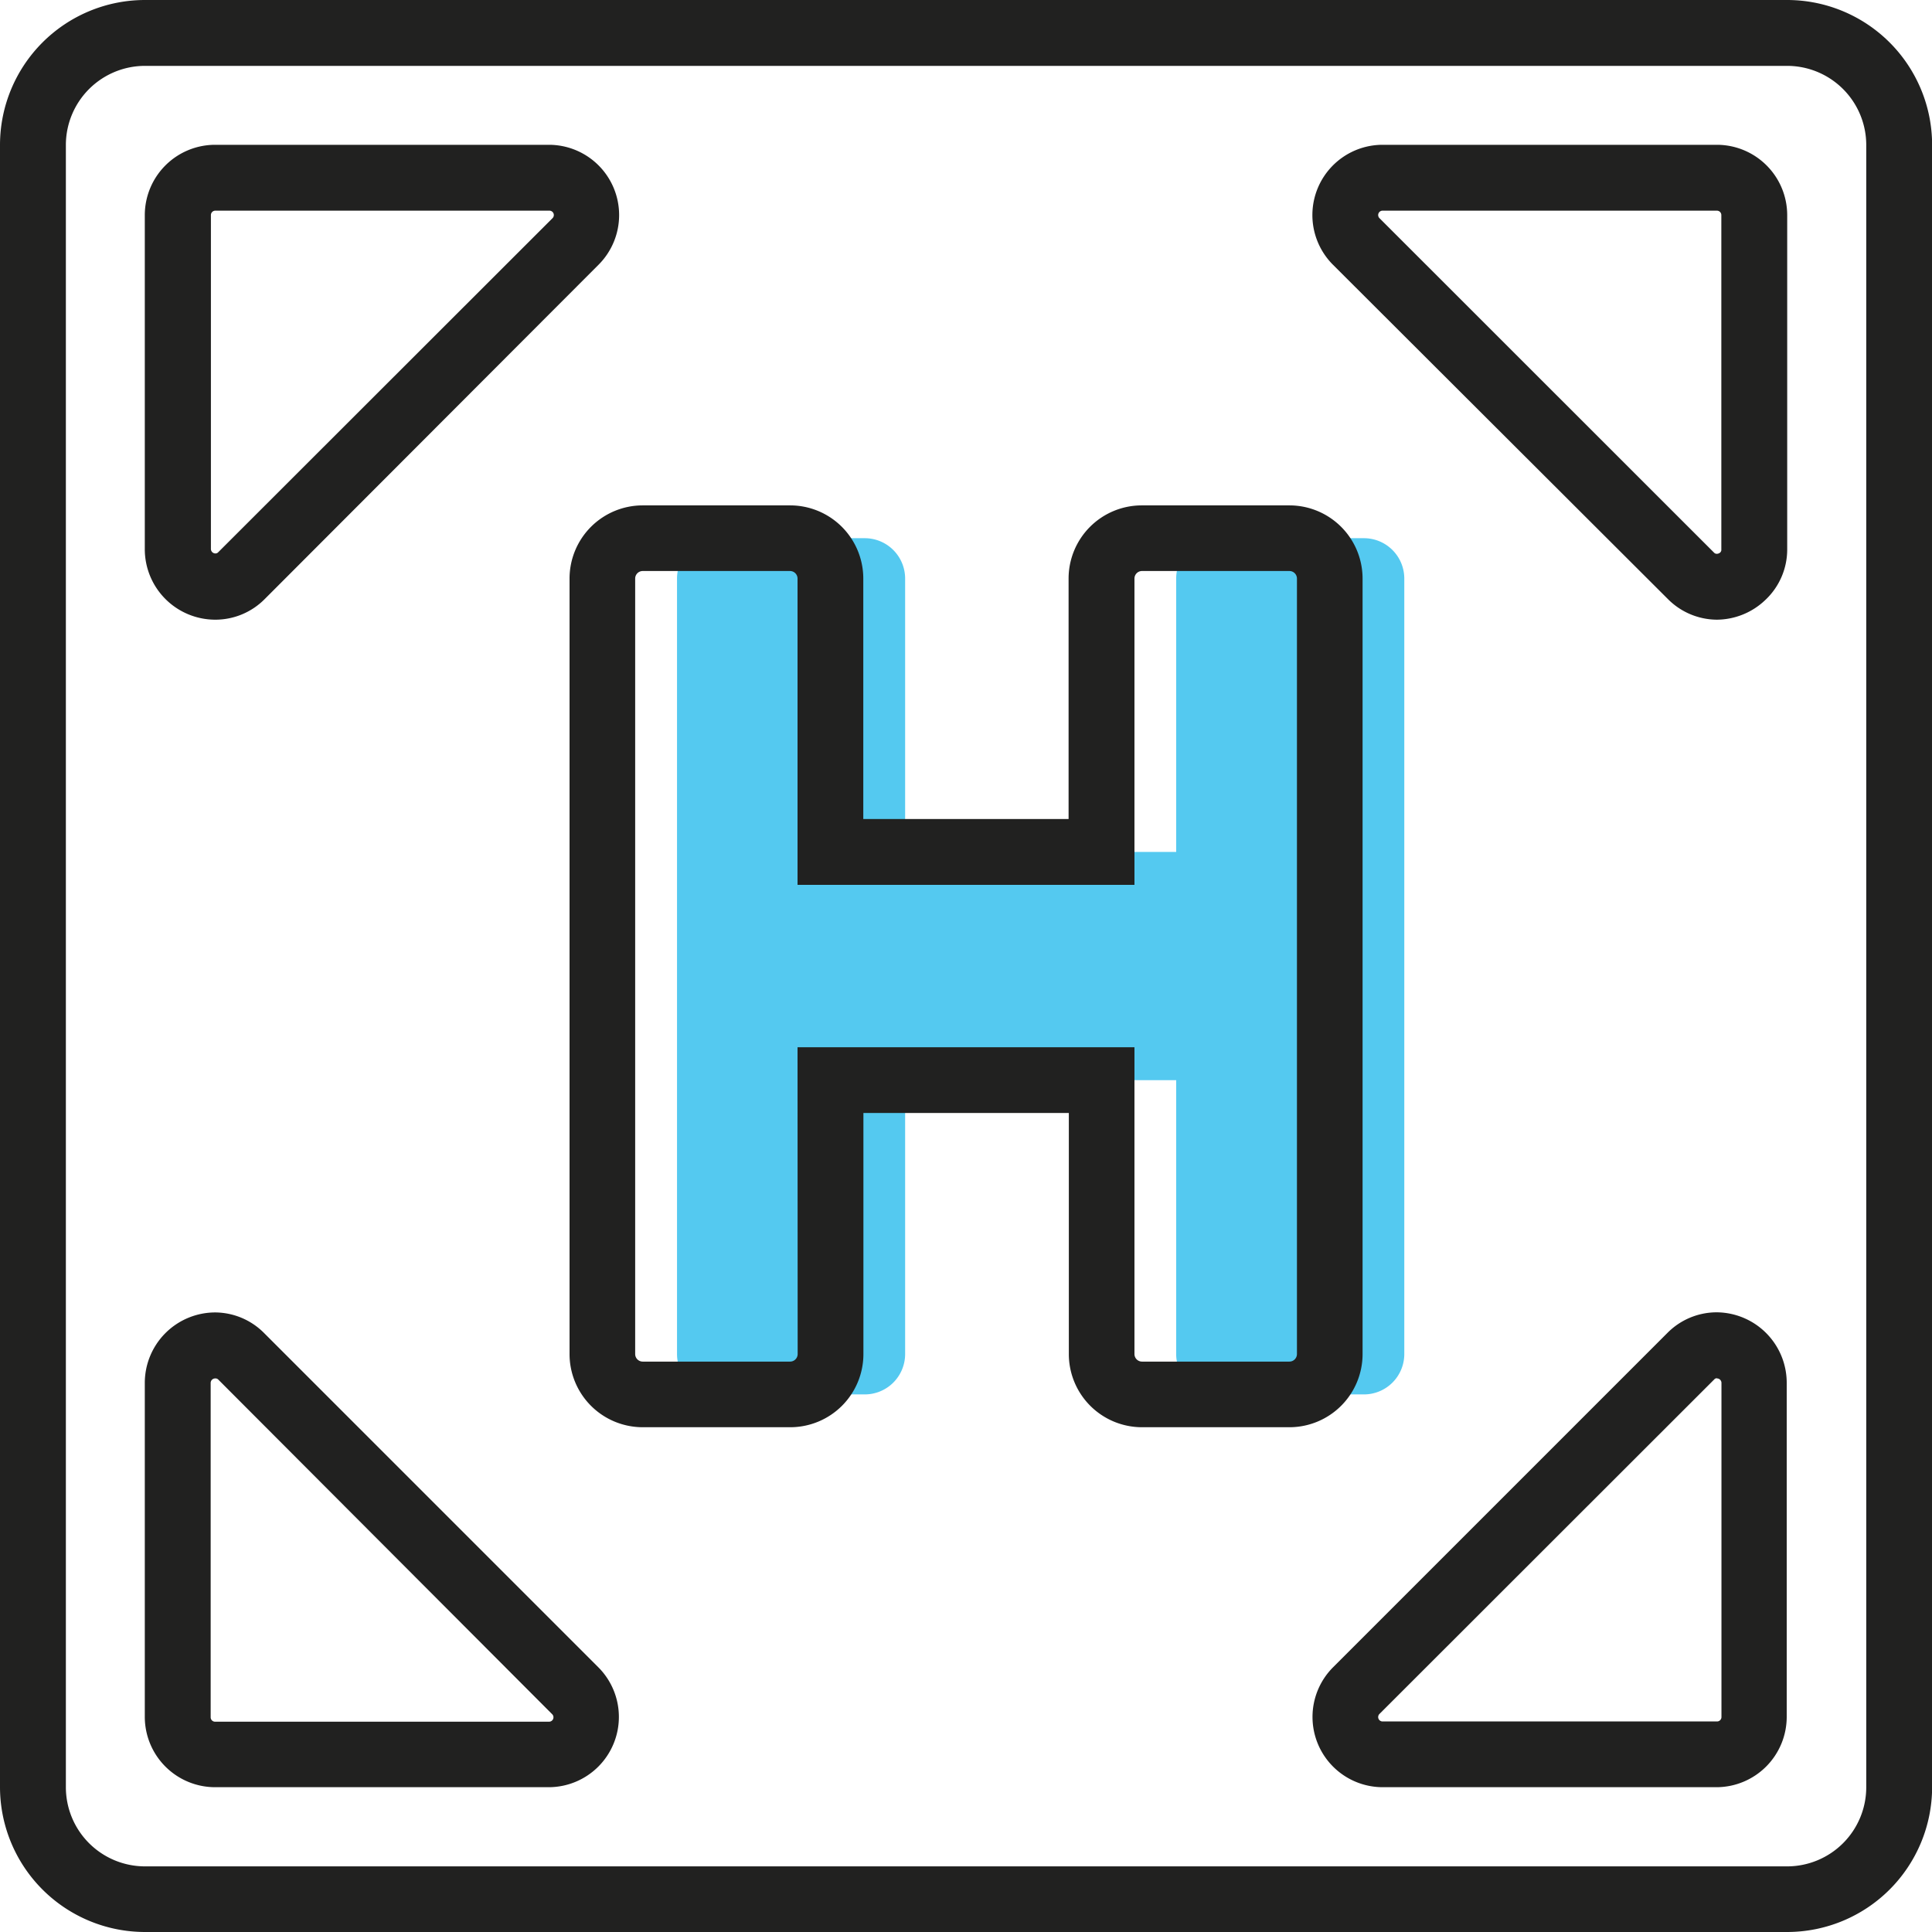 <svg xmlns="http://www.w3.org/2000/svg" viewBox="0 0 158.38 158.38"><defs><style>.cls-1{fill:#54c9f0}.cls-2{fill:#212120}</style></defs><title>Asset 11icon-hospital-</title><g id="Layer_2" data-name="Layer 2"><g id="Layer_1-2" data-name="Layer 1"><path class="cls-1" d="M96.42 47.43v22.41H74.2V47.43a3.31 3.31 0 0 0-3.31-3.31H58.81a3.31 3.31 0 0 0-3.31 3.31V111a3.31 3.31 0 0 0 3.31 3.31h12.08A3.31 3.31 0 0 0 74.2 111V88.55h22.22V111a3.31 3.31 0 0 0 3.31 3.31h12.08a3.31 3.31 0 0 0 3.31-3.31V47.43a3.31 3.31 0 0 0-3.31-3.31H99.73a3.31 3.31 0 0 0-3.31 3.31z"/><path class="cls-2" d="M146.51 158.38H11.88A11.89 11.89 0 0 1 0 146.51V11.88A11.89 11.89 0 0 1 11.88 0h134.63a11.89 11.89 0 0 1 11.88 11.88v134.63a11.89 11.89 0 0 1-11.88 11.87zM11.88 5.4a6.49 6.49 0 0 0-6.48 6.48v134.63a6.49 6.49 0 0 0 6.48 6.49h134.63a6.49 6.49 0 0 0 6.48-6.48V11.88a6.49 6.49 0 0 0-6.48-6.48z"/><path class="cls-2" d="M17.65 50.8a5.78 5.78 0 0 1-5.78-5.8V17.63a5.77 5.77 0 0 1 5.76-5.76H45a5.76 5.76 0 0 1 4.07 9.83L21.7 49.11a5.69 5.69 0 0 1-4.05 1.69zm0-33.53a.36.36 0 0 0-.36.36V45a.37.37 0 0 0 .38.37.31.31 0 0 0 .23-.11l27.39-27.37a.36.36 0 0 0-.26-.62zM140.73 50.8a5.7 5.7 0 0 1-4-1.69L109.27 21.7a5.76 5.76 0 0 1 4.07-9.83h27.41a5.77 5.77 0 0 1 5.76 5.76V45a5.68 5.68 0 0 1-1.81 4.2 5.8 5.8 0 0 1-3.97 1.6zm-27.38-33.53a.36.36 0 0 0-.26.62l27.41 27.4a.31.31 0 0 0 .23.11.44.44 0 0 0 .29-.11.31.31 0 0 0 .09-.25V17.63a.36.36 0 0 0-.36-.36zM45 146.51H17.63a5.77 5.77 0 0 1-5.76-5.76v-27.4a5.78 5.78 0 0 1 5.78-5.76 5.69 5.69 0 0 1 4 1.69l27.41 27.41a5.76 5.76 0 0 1-4.06 9.82zM17.65 113a.37.37 0 0 0-.38.37v27.41a.36.36 0 0 0 .36.36H45a.36.36 0 0 0 .26-.62l-27.37-27.43a.31.31 0 0 0-.24-.09zm123.1 33.51h-27.4a5.76 5.76 0 0 1-4.07-9.83l27.41-27.41a5.69 5.69 0 0 1 4-1.69 5.78 5.78 0 0 1 5.78 5.77v27.41a5.77 5.77 0 0 1-5.72 5.75zm0-33.53a.31.31 0 0 0-.23.11l-27.43 27.41a.36.36 0 0 0 .26.62h27.41a.36.36 0 0 0 .36-.36v-27.41a.37.37 0 0 0-.39-.35zM105.7 117H93.62a6 6 0 0 1-6-6V91.24H70.78V111a6 6 0 0 1-6 6H52.69a6 6 0 0 1-6-6V47.43a6 6 0 0 1 6-6h12.08a6 6 0 0 1 6 6v19.71H87.6V47.43a6 6 0 0 1 6-6h12.1a6 6 0 0 1 6 6V111a6 6 0 0 1-6 6zM65.38 85.85H93V111a.62.62 0 0 0 .62.62h12.08a.62.62 0 0 0 .62-.62V47.43a.62.62 0 0 0-.62-.62H93.62a.62.62 0 0 0-.62.62v25.11H65.38V47.43a.62.62 0 0 0-.62-.62H52.69a.62.62 0 0 0-.62.62V111a.62.62 0 0 0 .62.62h12.08a.62.62 0 0 0 .62-.62z"/></g></g></svg>